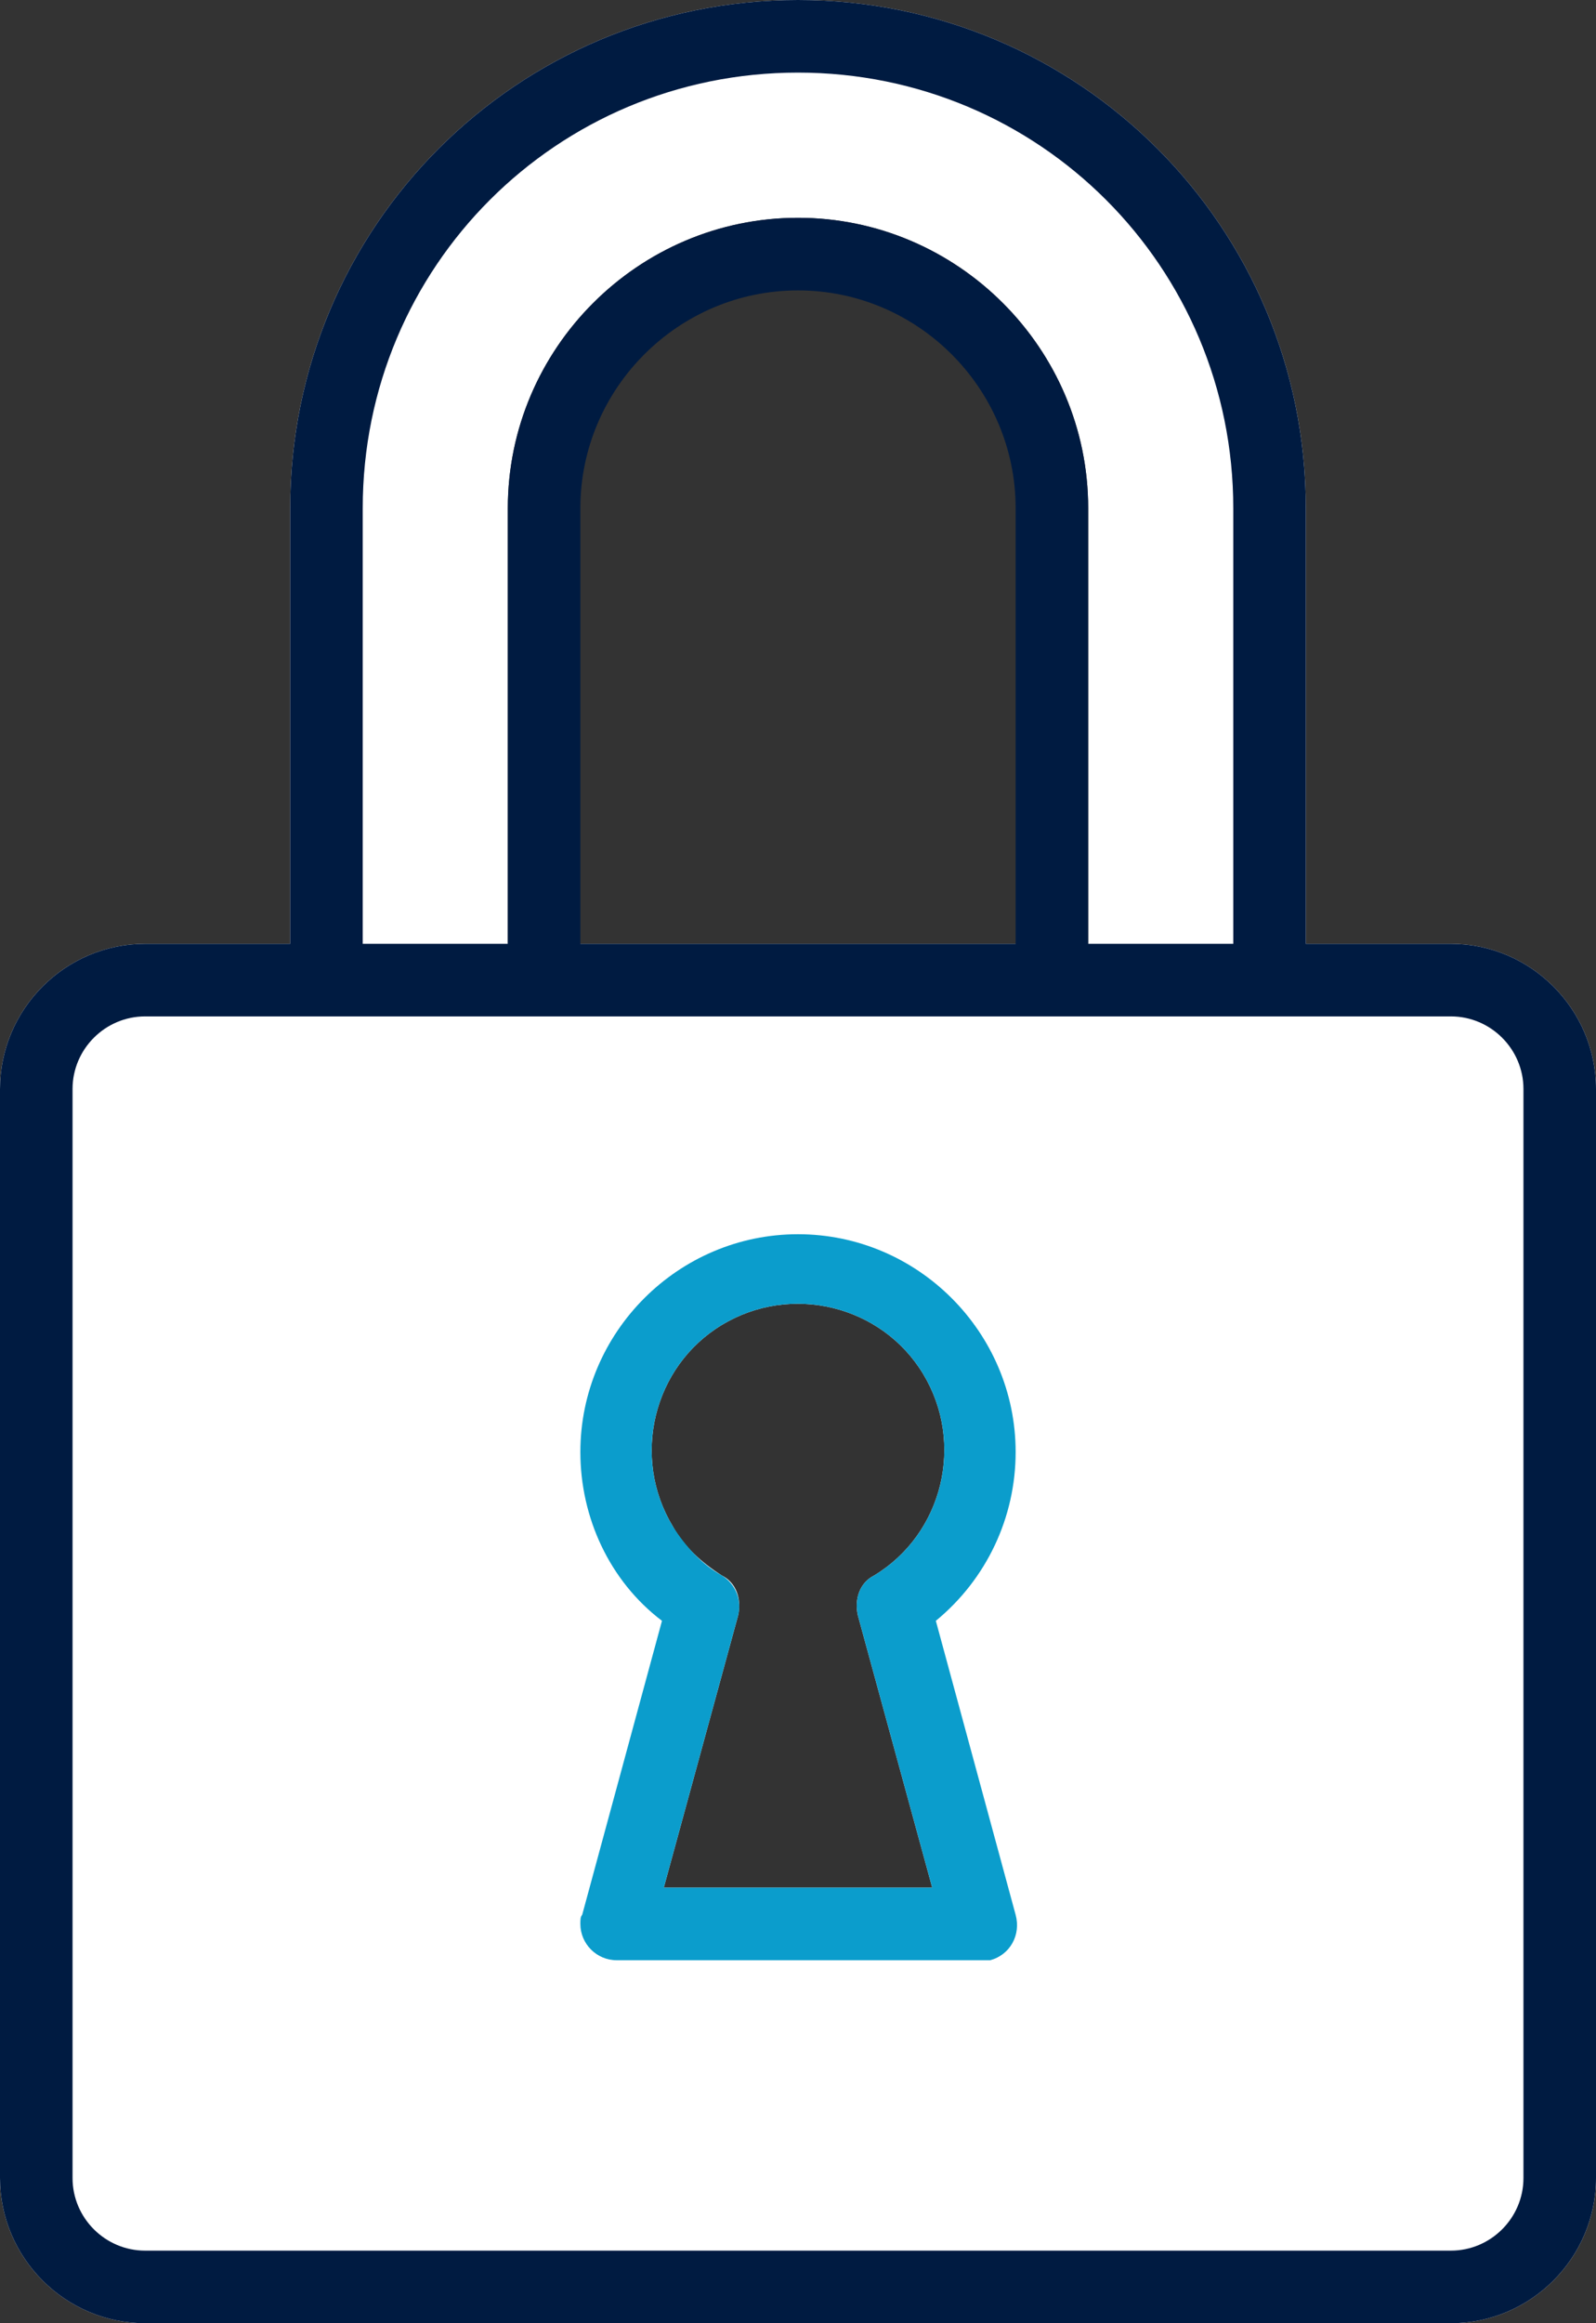 <?xml version="1.0" encoding="utf-8"?>
<!-- Generator: Adobe Illustrator 25.2.0, SVG Export Plug-In . SVG Version: 6.00 Build 0)  -->
<svg version="1.1" xmlns="http://www.w3.org/2000/svg" xmlns:xlink="http://www.w3.org/1999/xlink" x="0px" y="0px"
	 viewBox="0 0 88 128" style="enable-background:new 0 0 88 128;" xml:space="preserve">
<rect x="0" y="0" width="88" height="128" fill="#333333" stroke="none"/>
<style type="text/css">
	.st0{display:none;}
	.st1{display:inline;fill:#3A82D8;}
	.st2{fill:#FFFFFF;}
	.st3{fill:none;}
	.st4{fill:#0B9DCC;}
	.st5{fill:#001B41;}
</style>
<g id="bg" class="st0">
	<rect x="-29.2" y="-6" class="st1" width="141.5" height="157.2"/>
</g>
<g id="ICON">
	<path class="st2" d="M80,52h-8V28C72,12.5,59.5,0,44,0C28.5,0,16,12.5,16,28v24H8c-4.4,0-8,3.6-8,8v60c0,4.4,3.6,8,8,8h72
		c4.4,0,8-3.6,8-8V60C88,55.6,84.4,52,80,52z M47.3,89l4.1,15H36.6l4.1-15c0.2-0.9-0.1-1.8-0.9-2.2c-1.1-0.7-2.1-1.6-2.7-2.7
		c-2.3-3.8-1.1-8.8,2.7-11.1c3.8-2.3,8.8-1.1,11.1,2.7c2.3,3.8,1.1,8.8-2.7,11.1C47.4,87.2,47.1,88.1,47.3,89z M28,52V28
		c0-8.8,7.2-16,16-16s16,7.2,16,16v24H28z"/>
	<path class="st3" d="M181.6,4c-13.3,0-24,10.7-24,24v24h8V28c0-8.8,7.2-16,16-16s16,7.2,16,16v24h8V28C205.6,14.7,194.9,4,181.6,4z
		"/>
	<g id="ssl_2_">
		<path class="st4" d="M54,108H34c-1.1,0-2-0.9-2-2c0-0.2,0-0.4,0.1-0.5l4.4-16.2c-2.9-2.2-4.5-5.7-4.5-9.3c0-6.6,5.4-12,12-12
			c6.6,0,12,5.4,12,12c0,3.6-1.6,7-4.4,9.3l4.4,16.2c0.3,1.1-0.3,2.2-1.4,2.5C54.4,108,54.2,108,54,108z M36.6,104h14.8l-4.1-15
			c-0.2-0.9,0.1-1.8,0.9-2.2c3.8-2.3,5-7.3,2.7-11.1c-2.3-3.8-7.3-5-11.1-2.7s-5,7.3-2.7,11.1c0.7,1.1,1.6,2.1,2.7,2.7
			c0.8,0.5,1.1,1.4,0.9,2.2L36.6,104z"/>
		<path class="st5" d="M80,52h-8V28C72,12.5,59.5,0,44,0S16,12.5,16,28v24H8c-4.4,0-8,3.6-8,8v60c0,4.4,3.6,8,8,8h72
			c4.4,0,8-3.6,8-8V60C88,55.6,84.4,52,80,52z M20,28C20,14.7,30.7,4,44,4s24,10.7,24,24v24h-8V28c0-8.8-7.2-16-16-16s-16,7.2-16,16
			v24h-8V28z M56,52H32V28c0-6.6,5.4-12,12-12s12,5.4,12,12V52z M84,120c0,2.2-1.8,4-4,4H8c-2.2,0-4-1.8-4-4V60c0-2.2,1.8-4,4-4h72
			c2.2,0,4,1.8,4,4V120z"/>
	</g>
</g>
<g id="colred-bg">
</g>
</svg>

